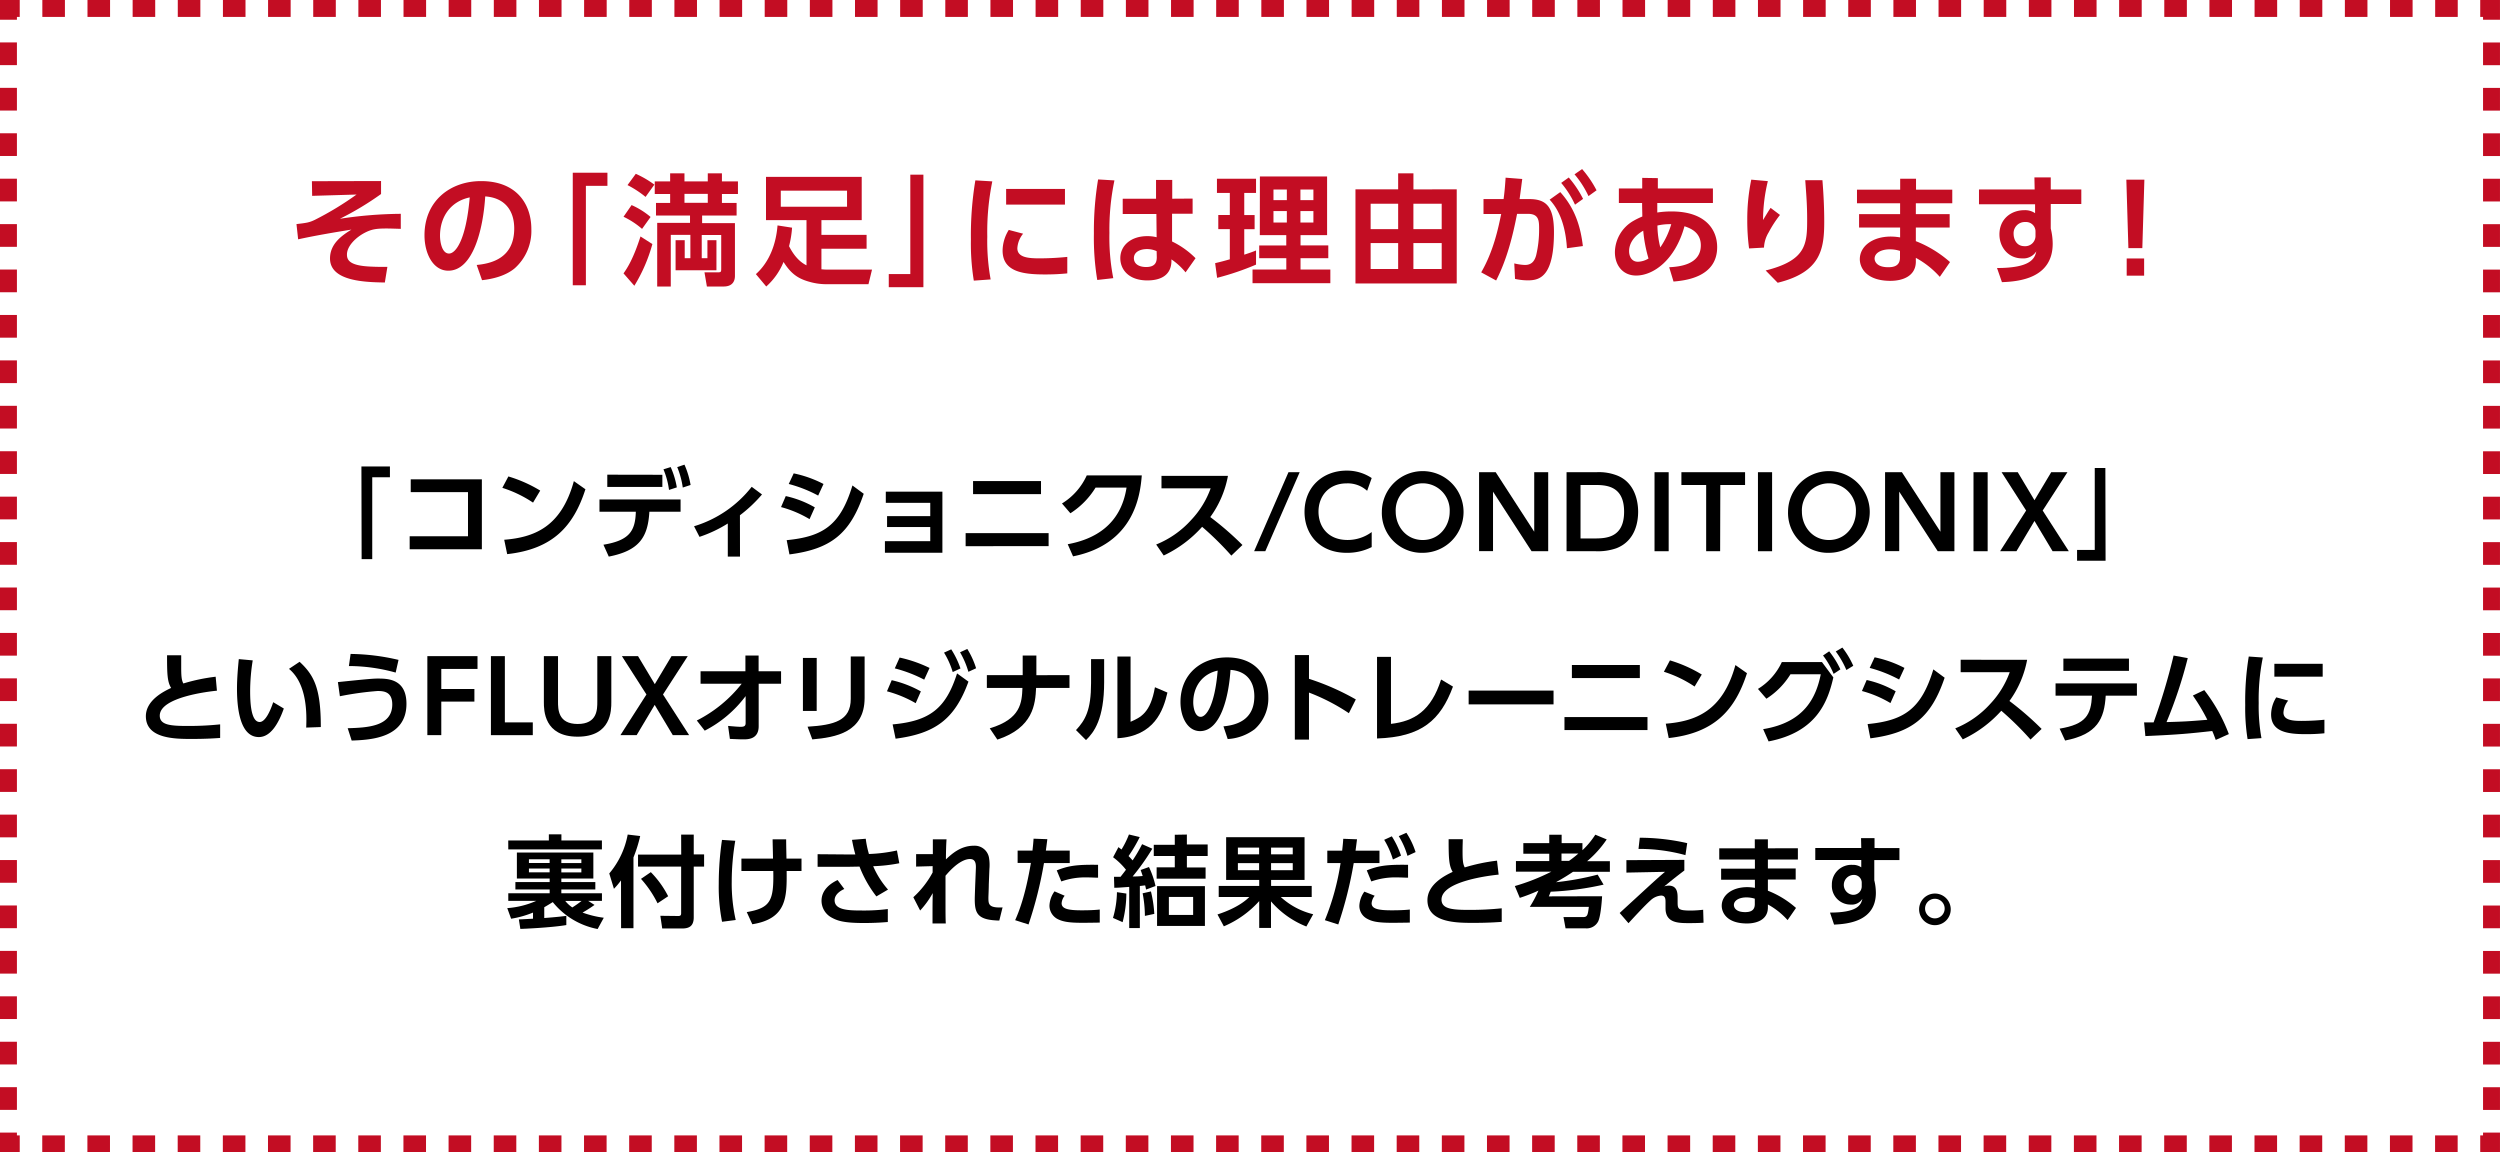 <svg xmlns="http://www.w3.org/2000/svg" width="706.79" height="325.79" viewBox="0 0 706.79 325.79"><path d="M107.73,51.18v3.67a84.22,84.22,0,0,1-11.63,7,118.8,118.8,0,0,1,17.21-1.4l0,4.25c-2-.06-3-.1-4-.1-2.92,0-4.25.21-6.15,1.19-2.41,1.23-5.07,3.71-5.07,6.16,0,1.53.68,3.09,6.29,3.4,2.45.13,3.85.1,5.14.1l-.72,4.42c-5.33-.1-15.5-.27-15.5-6.8,0-4.29,3.57-6.6,6.05-8.16-5,.81-10.06,1.66-15.06,2.75l-.47-4.31c2.95-.34,3.63-.45,5.2-1.2A87.72,87.72,0,0,0,100.8,55l-12.55.37-.07-4.14Z" style="fill:#c30d23"/><path d="M134.77,74.91c4.28-.41,10.61-2,10.61-10.3,0-5.31-2.86-8.71-8.2-9.08-.58,9.28-3.43,21-10.44,21-4.31,0-6.73-4.86-6.73-10,0-9.79,7.35-15.33,16-15.33,10.13,0,14.21,6.59,14.21,13.56a14.14,14.14,0,0,1-4.69,11.08c-2.38,2-5.82,3-9.25,3.37ZM124.4,66.68c0,1.6.51,5,2.55,5,1.8,0,4.79-3.57,5.85-15.87C127.6,56.89,124.4,61.07,124.4,66.68Z" style="fill:#c30d23"/><path d="M161.93,48.83h9.8v3.71h-6.09V80.65h-3.71Z" style="fill:#c30d23"/><path d="M181.52,64.71a23.12,23.12,0,0,0-5.24-3.43l2.28-3.3a22.1,22.1,0,0,1,5.37,3.36Zm-5.24,12.58c1.06-1.5,2.76-4.08,4.8-10.44L184.44,69a45.59,45.59,0,0,1-5.1,11.79Zm6.23-21.62a28.45,28.45,0,0,0-5.1-3.34l2.34-3.19A28.25,28.25,0,0,1,185,52.2ZM200,73v-5.1h2.55v8.5H191v-8.5h2.58V73h1.6v-6.6h-5.54V81H185.8v-18h9.28V60.94h-9.62V57.37h4V54.85h-4.35V51.28h4.35V49h4.05v2.28h6.59V49h4v2.28h4.53v3.57h-4.53v2.52h4.15v3.57h-9.75v2.14h9.28V78c0,1.09-.38,3-3.2,3h-4.73l-.68-4h3.61c1,0,1.12-.06,1.12-1V66.44h-5.51V73Zm.1-18.19h-6.59v2.52h6.59Z" style="fill:#c30d23"/><path d="M223.93,64.37a28.58,28.58,0,0,1-.85,5.23c.55,1.06,2.11,4.05,4.93,5.41V62.23H216.56V50h27.06V62.23H232.23v4.18H245v3.91H232.23v5.81a18.4,18.4,0,0,0,2,.1h12.3l-1,4.12h-12a17.3,17.3,0,0,1-4.83-.72c-3.37-.95-5.24-2.51-7.18-5.57A18.77,18.77,0,0,1,216.63,81l-2.93-3.5c3.88-3.47,5.71-8.57,6.12-13.77ZM220.74,53.9v4.55h18.73V53.9Z" style="fill:#c30d23"/><path d="M261.06,81.2h-9.79V77.49h6.09V49.38h3.7Z" style="fill:#c30d23"/><path d="M280.54,51.28a71.77,71.77,0,0,0-1.42,15.6A61,61,0,0,0,280.07,79l-4.76.34a65.42,65.42,0,0,1-.82-11.66,94.85,94.85,0,0,1,1.26-16.69Zm8.71,14.79a7.15,7.15,0,0,0-1.63,4.11c0,2.52,2.89,2.86,6.12,2.86a79,79,0,0,0,8-.41v4.66a61.61,61.61,0,0,1-6.35.3c-6.26,0-11.94-.78-11.94-6.76A11.22,11.22,0,0,1,285.2,65Zm11.83-12.65v4.42H284.45V53.42Z" style="fill:#c30d23"/><path d="M315.07,51a68.06,68.06,0,0,0-1.42,14.86,59.71,59.71,0,0,0,1.09,12.78l-4.53.51A73.56,73.56,0,0,1,309.26,66a89,89,0,0,1,1.19-15.27Zm22.1,5.14v4.28h-5.81l0,7.85A23.94,23.94,0,0,1,338,73l-2.82,4a18.68,18.68,0,0,0-4-3.67l0,.71c-.2,4.28-3.77,5.24-6.8,5.24-5.34,0-7.65-3.13-7.65-6.29,0-3.57,3-6.23,7.62-6.23a10.76,10.76,0,0,1,2.65.31l-.07-6.56h-9.52V56.18h9.42l0-5.31h4.58v5.31ZM327,71a6.61,6.61,0,0,0-2.72-.58c-1.74,0-3.71.68-3.71,2.58,0,1.57,1.36,2.49,3.47,2.49,2.58,0,3-1.4,3-2.76Z" style="fill:#c30d23"/><path d="M343.54,74.4c1.3-.31,2.38-.58,4.15-1.09V64.78h-3.26v-4h3.26V54.54h-3.64v-4H355.1v4h-3.33V60.8h2.93v4h-2.93V72c1.87-.61,2.45-.82,3.33-1.19v4a76,76,0,0,1-11,3.74Zm12.65-24.51h19V66.48h-7.51v2.89h7.85V73h-7.85V76.2h8.43v3.87h-22V76.2h9.55V73H356v-3.6h7.65V66.48h-7.48Zm3.84,3.7v3h3.78v-3Zm0,6.09v3.23h3.78V59.68Zm7.62-6.09v3h3.67v-3Zm0,6.09v3.23h3.67V59.68Z" style="fill:#c30d23"/><path d="M411.84,53.52V80.14H383.21V53.52h12.07V49h4.32v4.55ZM395.28,57.6H387.5v7.18h7.78Zm0,11.12H387.5v7.34h7.78ZM407.59,57.6h-8v7.18h8Zm0,11.12h-8v7.34h8Z" style="fill:#c30d23"/><path d="M418.76,77c3.47-6,4.8-12.38,5.65-16.49l-5,0V56.28h5.68c.23-1.74.37-3,.57-6.05l4.7.37c-.21,1.6-.45,3.54-.75,5.68h2.72c4.89,0,7,2.21,7,9.35,0,12.37-3.88,13.63-7.31,13.63a16.83,16.83,0,0,1-3.7-.41l-.21-4.38a15.09,15.09,0,0,0,3,.44c1.7,0,2.69-.85,3.2-2.79a31.31,31.31,0,0,0,.82-7.28c0-2.37,0-4.42-3.23-4.38l-3,0c-1.19,6.16-2.86,12.89-5.92,18.84ZM443,70.18c-.54-8.9-3.74-12.44-4.89-13.73l3-2.14c4.15,4.59,5.75,9.75,6.39,15.26Zm.51-20a29.21,29.21,0,0,1,4.05,6.05l-2.28,1.64a26.6,26.6,0,0,0-3.91-6.16Zm3.78-2.38a30.72,30.72,0,0,1,4.08,6l-2.28,1.64a27,27,0,0,0-3.95-6.16Z" style="fill:#c30d23"/><path d="M471.91,75.55c2.65-.13,8.94-.64,8.94-6.18,0-3.81-3.09-4.87-4.62-5.41-2.62,9.55-8.77,13.94-13.67,13.94-3.74,0-6-2.86-6-6.6a10.38,10.38,0,0,1,5.31-8.9,21.56,21.56,0,0,1,2.44-1.19c0-1.26-.06-2.08-.06-3.81h-6.57V53.29h6.6v-3l4.42.07,0,2.93h15.57V57.4H468.54c0,.44,0,2.31,0,2.68a26.15,26.15,0,0,1,4.05-.3c9.31,0,12.88,4.89,12.88,10.1,0,8.67-9.42,9.45-12.34,9.72Zm-7.34-10.33c-2.38,1.36-4,3.4-4,5.78,0,1.49.72,3,2.49,3a6,6,0,0,0,3-.92A39.38,39.38,0,0,1,464.57,65.22Zm7.92-1.84a15.77,15.77,0,0,0-3.91.38,26.7,26.7,0,0,0,.81,6.18A22.66,22.66,0,0,0,472.49,63.38Z" style="fill:#c30d23"/><path d="M499.8,51.21a47.27,47.27,0,0,0-1.36,11c1.32-2.18,1.46-2.42,2.14-3.44l2.65,2a32,32,0,0,0-3.2,4.93A9,9,0,0,0,498.71,70l-4.22.24a60.14,60.14,0,0,1-.51-8,55.39,55.39,0,0,1,1.13-11.45Zm15.43-.27c.31,3.88.51,7.75.51,11.66,0,7.75-.88,14.31-13.16,17.34l-3.4-3.47c11.36-2.85,11.73-7.34,11.73-14.28,0-3.94-.17-6.25-.54-11.25Z" style="fill:#c30d23"/><path d="M551.94,53.63v3.84h-10.3v3.06h9.56v3.8h-9.56v3.85a32.3,32.3,0,0,1,9.66,5.91l-2.89,4.18a25,25,0,0,0-6.77-5.37l0,1.19c-.1,4.08-3.88,5.31-7.17,5.31-7,0-8.67-3.85-8.67-6.12,0-3.64,3.57-6.4,8.77-6.4a15.5,15.5,0,0,1,2.62.24V64.33h-11.6v-3.8h11.6V57.47H525V53.63h12.21v-3.1h4.48v3.1Zm-14.78,17.3a9.68,9.68,0,0,0-2.89-.44c-2.38,0-4.29,1-4.29,2.62,0,.44.24,2.44,3.88,2.44,1.66,0,3.3-.44,3.3-2.75Z" style="fill:#c30d23"/><path d="M588.42,53.56v4.11h-8.64v6.94a18.11,18.11,0,0,1,.55,4.28c0,9.83-9.59,10.71-14.35,10.88l-1.39-4c9.48,0,10.67-2.65,11.11-4.72a4.31,4.31,0,0,1-4,2c-4,0-6.43-3.23-6.43-6.77,0-4.31,3.23-6.86,7.08-6.86a5,5,0,0,1,3,.85l0-2.52H559.49V53.56h15.74l-.07-3.4h4.62v3.4ZM575.47,65.32a2.68,2.68,0,0,0-2.89-2.55,3.17,3.17,0,0,0-3.3,3.37c0,1.19.61,3.46,3.09,3.46a2.91,2.91,0,0,0,3.1-3Z" style="fill:#c30d23"/><path d="M606.25,50.8l-.58,19.35h-3.94l-.58-19.35Zm-5,22.27h4.93v4.86h-4.93Z" style="fill:#c30d23"/><path d="M102.18,131.88h8.06v3.05h-5v23.15h-3Z"/><path d="M136.23,135.52v19.76H115.82v-3.66h16.49V139.13H116.12v-3.61Z"/><path d="M150.7,142.1a33.84,33.84,0,0,0-8.68-4.18l1.71-3.22a38.3,38.3,0,0,1,9,4Zm-8.15,10.5c8.32-.68,16.1-3.45,19.69-16.58l3.27,2.3c-3.33,10.33-9.1,16.91-22.12,18.34Z"/><path d="M170.6,154c7.37-1.21,9-3.9,9.16-9.33H169.48v-3.47h22.93v3.47h-8.82c-.42,7.17-2.82,11-11.48,12.69Zm16.66-19.77v3.44H171.69V134.2Zm2.35-2.18a23.62,23.62,0,0,1,1.74,5.74l-2.21.72a22.86,22.86,0,0,0-1.57-5.82Zm3.9-.68a24,24,0,0,1,1.73,5.74l-2.21.73a23.8,23.8,0,0,0-1.57-5.79Z"/><path d="M209.21,157.36h-3.45V148a36.71,36.71,0,0,1-8,3.78l-1.54-3a32.7,32.7,0,0,0,16.3-11.15l2.91,2.16a39.38,39.38,0,0,1-6.24,5.88Z"/><path d="M228.87,146.77a31.43,31.43,0,0,0-8.06-3.41l1.34-3.11a28.86,28.86,0,0,1,8.21,3.19Zm-6.46,5.94c10.33-1,15.2-4.26,18.59-15.46l3.19,2.35c-3.84,11.32-9.3,15.63-21,17.14Zm8.9-12.6a37.56,37.56,0,0,0-8.32-3.28l1.4-3a32.64,32.64,0,0,1,8.43,3Z"/><path d="M250.79,149v-3.08H263v-3.76H250.43V139h16v17.27H250.18V153H263V149Z"/><path d="M296.46,150.72v3.69H273v-3.69ZM294.31,136v3.7H275.1V136Z"/><path d="M301.86,153.86c7.62-1.4,15-5.49,16.63-16h-8.76a22.73,22.73,0,0,1-7.11,7.25l-2.38-2.77a18,18,0,0,0,7-7.93H322.8c-.44,5.63-2.15,19.41-19.43,22.88Z"/><path d="M347.16,134.54a28.59,28.59,0,0,1-5,11.64,85.7,85.7,0,0,1,9.1,7.9l-3.14,3a86.17,86.17,0,0,0-8.26-8.14A34,34,0,0,1,329,157.05l-2.13-3.11a26.74,26.74,0,0,0,9.91-6.95,25.61,25.61,0,0,0,5.49-8.93H328.37v-3.52Z"/><path d="M367.44,133.5l-9.72,22.34h-3.16l9.71-22.34Z"/><path d="M387.8,154.67a15.28,15.28,0,0,1-7.09,1.62c-7.78,0-11.9-5.37-11.9-11.56,0-7.17,5.3-11.68,11.9-11.68a12.58,12.58,0,0,1,7.09,2.1l-1.29,3.61a8.14,8.14,0,0,0-5.8-2.1c-5.06,0-7.95,3.62-7.95,8,0,4,2.47,8,8.23,8a11.42,11.42,0,0,0,6.81-2.24Z"/><path d="M390.67,144.67a11.55,11.55,0,1,1,11.56,11.62A11.27,11.27,0,0,1,390.67,144.67Zm19.18,0a7.64,7.64,0,1,0-15.26,0c0,4,2.88,8,7.64,8S409.85,148.65,409.85,144.67Z"/><path d="M422.86,133.5l10.89,16.83V133.5h3.95v22.34H433L422.1,139v16.82h-3.94V133.5Z"/><path d="M442.89,133.5h8.43a14.15,14.15,0,0,1,5.63.84c5.46,2,6.18,7.78,6.18,10.33s-.61,8.18-6.16,10.33a15.81,15.81,0,0,1-5.88.84h-8.2Zm3.95,18.73h3.64c3.33,0,8.68,0,8.68-7.56s-5.38-7.56-8.57-7.56h-3.75Z"/><path d="M471.76,133.5v22.34h-4V133.5Z"/><path d="M486.31,155.84h-3.95V137.11h-7V133.5h18v3.61h-7Z"/><path d="M501,133.5v22.34h-4V133.5Z"/><path d="M505.51,144.67a11.55,11.55,0,1,1,11.56,11.62A11.27,11.27,0,0,1,505.51,144.67Zm19.18,0a7.64,7.64,0,1,0-15.26,0c0,4,2.88,8,7.64,8S524.69,148.65,524.69,144.67Z"/><path d="M537.7,133.5l10.89,16.83V133.5h3.95v22.34h-4.71L536.94,139v16.82h-4V133.5Z"/><path d="M561.94,133.5v22.34h-4V133.5Z"/><path d="M575.18,141.42l4.73-7.92h4.59l-7,10.84,7.39,11.5H580.3l-5.12-8.56-5.1,8.56h-4.62l7.36-11.5-6.94-10.84h4.57Z"/><path d="M595.28,158.53h-8.06v-3.05h5V132.32h3Z"/><path d="M61.33,195.27c-2.3.22-16.16,1.82-16.16,7.06,0,2.71,3.2,2.91,8,2.91a86.53,86.53,0,0,0,9.07-.45v3.84c-1.63.11-4,.28-8,.28-4.65,0-13,0-13-6.42,0-4.64,5.32-7.13,7.14-8-1.09-1.77-1.15-4-1.15-9.24h4c0,.86,0,1.79,0,3.3,0,2.49.08,3.72.61,4.68a52.2,52.2,0,0,1,9.13-1.91Z"/><path d="M71.45,186.7a55.34,55.34,0,0,0-.73,8.57c0,2.91.14,8.85,2.69,8.85,1.59,0,3-3.08,3.83-5.6l3,1.79c-1.49,4.23-3.73,8.07-7.06,8.07C68,208.38,67,200.7,67,194.74c0-3,.29-6.08.51-8.4Zm15.12,19c.14-3.58.36-12.29-4.87-16.6l3-2c4.18,3.86,6,7.64,6,18.45Z"/><path d="M98.3,205.88c5.38-.16,12.6-.42,12.6-6.72,0-3.64-2.43-3.8-4.17-3.8a87.5,87.5,0,0,0-10.64,1.48l-.56-4c7.84-.81,9.94-1,11.2-1,2.77,0,8.18,0,8.18,7.14,0,9.64-10,10.2-15.49,10.39Zm13.56-15.73a49.44,49.44,0,0,0-13.22-1.85l.48-3.42a61.74,61.74,0,0,1,13.55,1.68Z"/><path d="M134.12,194.8v3.55h-9.36v9.49h-3.94V185.5H135v3.61H124.76v5.69Z"/><path d="M142.73,185.5v18.73h7.9v3.61H138.79V185.5Z"/><path d="M172.83,185.5v13c0,2.3,0,9.77-9.52,9.77s-9.55-7.5-9.55-9.77v-13h4v12.82c0,2.19,0,6.36,5.57,6.36s5.54-4.17,5.54-6.36V185.5Z"/><path d="M185.12,193.42l4.73-7.92h4.59l-7,10.84,7.39,11.5h-4.62l-5.12-8.56-5.1,8.56H175.4l7.36-11.5-6.94-10.84h4.56Z"/><path d="M198.06,193.31v-3.53h12.68v-4.45h3.73v4.45h6.35v3.53h-6.33v12c0,3.72-3.08,3.72-4.34,3.72-.58,0-.89,0-3.8-.13l-.51-3.67c2.13.19,2.89.25,3.56.25.95,0,1.4-.2,1.4-1.06l0-7.62a33.57,33.57,0,0,1-11.56,9.77L197,203.7a38,38,0,0,0,12.68-10.39Z"/><path d="M230.89,201H227V186h3.9Zm13.55-3.69c0,9.77-8.21,11.14-14.79,11.73l-1.34-3.59c7.56-.47,12.21-1.7,12.21-7.86v-12h3.92Z"/><path d="M258.88,198.8a33.28,33.28,0,0,0-8.12-3.36l1.34-3.14a30.85,30.85,0,0,1,8.24,3.17Zm-6.52,6c10.52-.95,15.06-4.5,18.22-14.42l3.22,2.33c-3.92,10.78-9.54,14.67-20.6,16.13Zm8.93-12.65a39.15,39.15,0,0,0-8.32-3.19l1.37-3.06a37.56,37.56,0,0,1,8.46,2.94Zm7.64-8.57a24.72,24.72,0,0,1,2.61,5.4L269.35,190a22.79,22.79,0,0,0-2.46-5.49Zm4.54-.11a23.6,23.6,0,0,1,2.49,5.46l-2.18,1a24.11,24.11,0,0,0-2.36-5.52Z"/><path d="M302.36,190.88v3.61h-9.44c-.22,4.53-.76,11.25-10.95,14.61l-2.15-3.19c8.84-2.63,9.07-7.34,9.24-11.42H279v-3.61h10.13v-5.55H293v5.55Z"/><path d="M312.16,192.84c0,10.41-2.86,14.19-5.13,16.4l-2.83-2.83c2.61-2.79,4.26-5.62,4.26-13.27v-6.8h3.7Zm7.47,11.22c2.8-1.23,5.63-2.46,6.89-9.77l3.53,1.51c-1.15,5-3.67,12.35-14.14,12.91v-23.1h3.72Z"/><path d="M345.89,205.35c3.52-.33,8.73-1.68,8.73-8.48,0-4.37-2.35-7.17-6.74-7.48-.48,7.65-2.83,17.31-8.6,17.31-3.56,0-5.54-4-5.54-8.21,0-8.06,6-12.63,13.13-12.63,8.34,0,11.7,5.44,11.7,11.18a11.64,11.64,0,0,1-3.86,9.12,14,14,0,0,1-7.62,2.78Zm-8.54-6.78c0,1.32.42,4.09,2.1,4.09,1.48,0,3.95-2.94,4.81-13.07C340,190.51,337.35,194,337.35,198.57Z"/><path d="M381.35,201.63a55.78,55.78,0,0,0-11.28-5.83v13.3h-4V185.19h4v6.72a70,70,0,0,1,13.24,5.83Z"/><path d="M393.25,204.65c6.58-.75,11.34-3.67,14.17-12.54l3.36,2c-3.55,9.54-8.85,14.25-21.47,14.67V185.7h3.94Z"/><path d="M439.21,195.24v3.9h-24v-3.9Z"/><path d="M465.77,202.72v3.69H442.3v-3.69ZM463.61,188v3.7H444.4V188Z"/><path d="M479.09,194.1a33.66,33.66,0,0,0-8.68-4.18l1.71-3.22a38.3,38.3,0,0,1,9,4Zm-8.15,10.5c8.32-.68,16.1-3.45,19.69-16.58l3.27,2.3c-3.33,10.33-9.1,16.91-22.12,18.34Z"/><path d="M498.47,206.14c11.81-1.91,15-9.13,16.29-15.52H506.2a21.65,21.65,0,0,1-6.81,6.92L497,194.77a17.54,17.54,0,0,0,6.75-7.59H515.1l3.22,4.34c-1.6,7-4.82,15.48-18.31,18.09Zm18.67-22a25.41,25.41,0,0,1,3.17,5.1l-1.91,1.28a23,23,0,0,0-3-5.2Zm3.73-1.06a24.19,24.19,0,0,1,3.08,5.15L522,189.42a25.53,25.53,0,0,0-3-5.24Z"/><path d="M534.46,198.77a31.58,31.58,0,0,0-8.06-3.41l1.34-3.11a28.72,28.72,0,0,1,8.2,3.19ZM528,204.71c10.33-1,15.2-4.26,18.59-15.46l3.19,2.35c-3.83,11.32-9.29,15.63-21,17.14Zm8.91-12.6a38,38,0,0,0-8.32-3.28l1.4-3a32.64,32.64,0,0,1,8.43,3Z"/><path d="M573.1,186.54a28.59,28.59,0,0,1-5,11.64,85.7,85.7,0,0,1,9.1,7.9l-3.14,3a86.17,86.17,0,0,0-8.26-8.14,34,34,0,0,1-10.89,8.09l-2.13-3.11a26.85,26.85,0,0,0,9.92-6.95,25.72,25.72,0,0,0,5.48-8.93H554.31v-3.52Z"/><path d="M582.29,206c7.5-1.23,8.87-3.95,9.15-9.33h-10.3v-3.47h23v3.47h-8.82c-.39,6.61-2.38,10.92-11.48,12.69Zm19.6-19.8v3.47H583.35v-3.47Z"/><path d="M606.17,204.23h2.69a175,175,0,0,0,5.65-18.9l4,.73a128,128,0,0,1-6,18.09c5.66-.17,6.25-.23,11.54-.65a54.69,54.69,0,0,0-4.09-6.86l3.22-1.54a47.51,47.51,0,0,1,6.95,12.44l-3.7,1.65c-.48-1.29-.65-1.77-1-2.52-6.36.7-9.13,1-18.9,1.43Z"/><path d="M639.74,185.89a59.31,59.31,0,0,0-1.17,12.85,50.7,50.7,0,0,0,.78,9.94l-3.92.28a54.58,54.58,0,0,1-.67-9.6,77.77,77.77,0,0,1,1-13.75Zm7.17,12.18a5.9,5.9,0,0,0-1.34,3.39c0,2.07,2.38,2.35,5,2.35,2.07,0,4.51-.11,6.58-.33v3.83a49.92,49.92,0,0,1-5.24.25c-5.15,0-9.83-.64-9.83-5.57a9.26,9.26,0,0,1,1.46-4.84Zm9.75-10.41v3.64H643v-3.64Z"/><path d="M146.69,259.93c.37,0,2.44-.11,4-.2V258a28.11,28.11,0,0,1-6.19,1.74l-1.09-3a24.53,24.53,0,0,0,8.2-2.05H143.7v-2.15h11.7v-1.07h-9.69v-2.1h9.69v-1h-9.27v-7.34h21.62v7.34H158.7v1h9.61v2.1H158.7v1.07h11.48v2.15h-3.89l1.79,1.15A38.32,38.32,0,0,1,164.7,258a27.37,27.37,0,0,0,6,1.46l-1.74,3.19a21.45,21.45,0,0,1-12.68-7.61c-.53.33-1.15.72-2.41,1.45v3.05c3.89-.3,5.1-.47,6.24-.61v2.6c-4.45.76-12.73,1.09-13,1.09Zm-3-22.32h11.48v-1.73h3.55v1.73h11.45v2.52H143.7Zm5.85,6.38h5.85v-1.06h-5.85Zm0,2.64h5.85v-1.09h-5.85ZM158.7,244h5.66v-1.06H158.7Zm0,2.64h5.66v-1.09H158.7Zm1.1,8.06a9.11,9.11,0,0,0,2,1.85,29.88,29.88,0,0,0,2.63-1.85Z"/><path d="M175.57,248.9a20.9,20.9,0,0,1-2,2.38l-1.32-4.34a23.61,23.61,0,0,0,5.21-11l3.53.42a39.26,39.26,0,0,1-1.9,6.05v20h-3.5Zm17-12.94h3.56v5.6h2.93V245h-2.93v14.36c0,2.6-1.46,3.14-3.31,3.14h-5.6l-.53-3.59,5.12.06c.73,0,.76-.45.76-.84V245H180.38v-3.39h12.21ZM184,246.57a27.43,27.43,0,0,1,4.9,6.81l-3,2a30.42,30.42,0,0,0-4.68-6.91Z"/><path d="M207.87,237.7a69.23,69.23,0,0,0-1,11.7A46.75,46.75,0,0,0,208,260.1l-3.86.5A50.65,50.65,0,0,1,203.2,250a86.16,86.16,0,0,1,.92-12.55Zm1.74,8.54v-3.5h8.93c0-.87-.11-4.65-.11-5.44h3.83c0,1.54.06,4.09.09,5.44h4.25v3.5h-4.2c.06,7.25.12,13.49-9.71,15.06l-1.57-3.44c6.78-1.15,7.67-3.25,7.5-11.62Z"/><path d="M247.77,253.43A33.08,33.08,0,0,1,243,245l-2.75.05h-9.1v-3.55l9.33.08h1.34c-.39-1.4-.59-2.27-.95-4.14l3.89-.31a26.81,26.81,0,0,0,.9,4.31,44.16,44.16,0,0,0,7.92-1l.67,3.61a45,45,0,0,1-7.39.84,24.88,24.88,0,0,0,4.2,6.61Zm-9.07-2.1c-.67.31-2.74,1.32-2.74,3.19,0,2.72,3.72,2.89,7.45,2.89A53,53,0,0,0,251,257v3.67c-1.12.08-3.22.28-6.8.28-5.57,0-7.39-.62-9-1.49a5.41,5.41,0,0,1-2.94-4.81c0-3,2.41-4.85,4.54-5.85Z"/><path d="M258.21,253.66a26.16,26.16,0,0,0,5.46-7c0-.25,0-1.51,0-1.79L259,245v-3.53h4.73V237.3h3.87c-.12,1.68-.17,4.06-.17,5.66,1.62-1.51,4.14-3.86,7.89-3.86a4.1,4.1,0,0,1,4.29,3.41,12.61,12.61,0,0,1,.11,3.17l-.17,4.34c0,1.14-.11,3.41-.11,3.72,0,1.85,0,3,4,2.8l-.92,3.72c-6-.14-6.94-1.85-6.94-6,0-.64.05-1.84.13-4.2l.17-4.2c.06-1.23.14-3-1.65-3-1.09,0-3.44.59-6.92,4.73,0,3.44,0,4.34,0,7.56,0,2.35,0,4.7.08,5.93h-3.75c0-5.26,0-5.85.06-8.59a25.28,25.28,0,0,1-3.56,4.93Z"/><path d="M287,260.15c1-2.24,2.88-6.83,4.45-16.18h-3.75v-3.5h4.2c.17-1.57.22-2.07.31-3.36l3.89.14c-.25,2-.28,2.21-.42,3.22h6.75V244h-7.28a114,114,0,0,1-4.37,17.36ZM301,253.24a3.8,3.8,0,0,0-.86,2.12c0,1.6,1.9,2,5.68,2,.76,0,3.14,0,5.1-.22l0,3.7c-1.14,0-2.66.05-5.06.05-3.64,0-5.52-.31-7.06-1.17A4.29,4.29,0,0,1,296.7,256a7.36,7.36,0,0,1,1.43-4Zm9.44-5.1c-.78,0-1.82-.08-3.08-.08a20.13,20.13,0,0,0-7.31,1.14l-1.29-3.13c3.14-1.23,5.32-1.68,11.68-1.57Z"/><path d="M314.66,259.51a27.24,27.24,0,0,0,1.12-7.28l2.66.39a32.81,32.81,0,0,1-1.06,8.09Zm11.12-19.57a64.69,64.69,0,0,1-5.57,7.86,28.48,28.48,0,0,0,2.85-.14c-.28-.84-.39-1.17-.58-1.7l2.35-.84a24.9,24.9,0,0,1,1.85,5.37l-2.66,1c-.12-.53-.14-.64-.26-1.17-.25,0-1.17.14-1.51.16v11.9h-3V250.74c-2.71.2-3,.23-4.22.25l-.09-3.1c.59,0,.73,0,1.85,0,1.06-1.35,1.18-1.52,1.54-2a19.24,19.24,0,0,0-3.64-3.53l1.51-2.86.87.67a25.52,25.52,0,0,0,2.1-4.25l3.05.73a41,41,0,0,1-3.16,5.37c.53.53.73.76,1.15,1.23a41.41,41.41,0,0,0,2.68-4.59Zm-2.1,19a34.55,34.55,0,0,0-.64-6.39l2.35-.53a35,35,0,0,1,.95,6.35Zm11.87-23v2.8h5.88V242h-5.88v3.25h5.29v3.16H327V245.2h5.13V242h-5.94v-3.16h5.94V236Zm5.1,25.84H327.12V250.52h13.53Zm-3.33-8.2h-6.86v5.09h6.86Z"/><path d="M344.2,258.53c5.6-1.82,8.06-4,9-4.93h-8.65v-3.14H356v-1.68h-9.35V236.69h22.17v12.09h-9.46v1.68h11.48v3.14h-8.74a20.81,20.81,0,0,0,9.16,4.87l-1.93,3.47a25.59,25.59,0,0,1-10-7.11v7.51H356v-7.59a28.26,28.26,0,0,1-10,7.14Zm5.77-18.9v1.9h6v-1.9Zm0,4.39v2h6v-2Zm9.38-4.39v1.9h6.13v-1.9Zm0,4.39v2h6.13v-2Z"/><path d="M374.56,260.15A70.29,70.29,0,0,0,379,244h-3.75v-3.5h4.2c.17-1.57.23-2.07.31-3.36l3.89.14c-.25,2-.28,2.21-.42,3.22H390V244h-7.28a113,113,0,0,1-4.37,17.36Zm14.09-6.91a3.87,3.87,0,0,0-.87,2.12c0,1.6,1.9,2,5.68,2,.76,0,3.17,0,5.12-.22v3.7c-1.14,0-2.65.05-5.06.05-4.2,0-5.71-.42-7.06-1.17a4.13,4.13,0,0,1-2.15-3.64,7.36,7.36,0,0,1,1.42-4Zm9.43-5.1c-.78,0-1.82-.08-3.08-.08a20.2,20.2,0,0,0-7.31,1.14l-1.28-3.13c3.13-1.23,5.32-1.68,11.67-1.57Zm-4.59-11.7a24.78,24.78,0,0,1,2.6,5.46L393.8,243a23.81,23.81,0,0,0-2.47-5.57Zm4.12-1a22.61,22.61,0,0,1,2.6,5.46l-2.3,1.06a22.12,22.12,0,0,0-2.46-5.57Z"/><path d="M423.69,247.27c-2.29.22-16.15,1.82-16.15,7.06,0,2.71,3.19,2.91,7.95,2.91a86.53,86.53,0,0,0,9.07-.45v3.84c-1.62.11-4,.28-8,.28-4.65,0-13,0-13-6.42,0-4.64,5.32-7.13,7.14-8-1.09-1.77-1.15-4-1.15-9.24h4c0,.86-.06,1.79-.06,3.3,0,2.49.08,3.72.62,4.68a52,52,0,0,1,9.12-1.91Z"/><path d="M452.94,253.38c-.11,1.82-.42,5.62-1.09,7.08a3.65,3.65,0,0,1-3.56,2h-5.68l-.59-3.19h5.6c1.21,0,1.29-.73,1.57-2.89H432.5a32.28,32.28,0,0,0,2.44-4.59,47.41,47.41,0,0,1-5.27,2.05l-1.4-3.34a58.37,58.37,0,0,0,10.31-4.06h-10v-3H438v-2.07h-7.33v-3H438v-2.38h3.5v2.38h5.88v2a23.08,23.08,0,0,0,3.64-4.39l3.22,1.34a29.8,29.8,0,0,1-5.54,6.16h6.44v3H444.71c-1.6,1.07-2.55,1.66-4.82,2.94a79.23,79.23,0,0,0,11.79-2.15l1.68,2.83a83,83,0,0,1-14.95,2c-.25.62-.5,1.26-.53,1.32Zm-9.35-10a27.17,27.17,0,0,0,2.63-2.07h-4.76v2.07Z"/><path d="M476.19,243.1v3c-2.74,2.1-3.05,2.35-5.68,4.5a4.42,4.42,0,0,1,1.26-.22c2.52,0,2.52,2.24,2.52,3.64v1c0,2,.14,2.41,3.86,2.41a32.26,32.26,0,0,0,3.36-.23l.11,3.67c-1,.06-2.12.11-4,.11-3.13,0-6.75,0-6.75-4.22v-1.57c0-1,0-2-1.28-2a4.92,4.92,0,0,0-3,1.4C465,256,462.25,259,460.4,261l-2.49-2.88c.42-.4,4.34-4,5.43-5,5-4.6,5.85-5.35,7.39-6.64l-10.92.22v-3.52Zm.31-1.34A49.29,49.29,0,0,0,463.23,240l.36-3.16A61.12,61.12,0,0,1,477,238.37Z"/><path d="M508.29,239.82V243h-8.48v2.52h7.86v3.13h-7.86v3.17a26.6,26.6,0,0,1,7.95,4.87l-2.38,3.44a20.75,20.75,0,0,0-5.57-4.42l0,1c-.09,3.36-3.2,4.37-5.91,4.37-5.8,0-7.14-3.17-7.14-5,0-3,2.94-5.27,7.22-5.27a13,13,0,0,1,2.16.2v-2.3h-9.55v-3.13h9.55V243H486.06v-3.17h10.05v-2.54h3.7v2.54Zm-12.18,14.25a8.14,8.14,0,0,0-2.38-.36c-2,0-3.53.84-3.53,2.16,0,.36.2,2,3.19,2,1.37,0,2.72-.36,2.72-2.26Z"/><path d="M537,239.77v3.39h-7.11v5.71a15.12,15.12,0,0,1,.45,3.53c0,8.09-7.9,8.82-11.82,9L517.37,258c7.81,0,8.79-2.18,9.15-3.89a3.54,3.54,0,0,1-3.33,1.63,5.28,5.28,0,0,1-5.29-5.58,5.51,5.51,0,0,1,5.82-5.65,4.13,4.13,0,0,1,2.49.7l0-2.07h-13v-3.39h13l-.06-2.8h3.81v2.8Zm-10.66,9.69a2.2,2.2,0,0,0-2.38-2.1,2.82,2.82,0,0,0-.17,5.62,2.4,2.4,0,0,0,2.55-2.49Z"/><path d="M551.5,256.88a4.47,4.47,0,1,1-8.93,0,4.47,4.47,0,0,1,8.93,0Zm-7.25,0A2.77,2.77,0,1,0,547,254.1,2.76,2.76,0,0,0,544.25,256.88Z"/><polyline points="704.39 320.2 704.39 323.39 701.2 323.39" style="fill:none;stroke:#c30d23;stroke-miterlimit:10;stroke-width:4.787px"/><line x1="694.82" y1="323.39" x2="8.78" y2="323.39" style="fill:none;stroke:#c30d23;stroke-miterlimit:10;stroke-width:4.787px;stroke-dasharray:6.382,6.382"/><polyline points="5.58 323.39 2.39 323.39 2.39 320.2" style="fill:none;stroke:#c30d23;stroke-miterlimit:10;stroke-width:4.787px"/><line x1="2.39" y1="313.78" x2="2.39" y2="8.79" style="fill:none;stroke:#c30d23;stroke-miterlimit:10;stroke-width:4.787px;stroke-dasharray:6.421,6.421"/><polyline points="2.39 5.58 2.39 2.39 5.58 2.39" style="fill:none;stroke:#c30d23;stroke-miterlimit:10;stroke-width:4.787px"/><line x1="11.97" y1="2.39" x2="698.01" y2="2.39" style="fill:none;stroke:#c30d23;stroke-miterlimit:10;stroke-width:4.787px;stroke-dasharray:6.382,6.382"/><polyline points="701.2 2.39 704.39 2.39 704.39 5.58" style="fill:none;stroke:#c30d23;stroke-miterlimit:10;stroke-width:4.787px"/><line x1="704.39" y1="12.01" x2="704.39" y2="316.99" style="fill:none;stroke:#c30d23;stroke-miterlimit:10;stroke-width:4.787px;stroke-dasharray:6.421,6.421"/></svg>